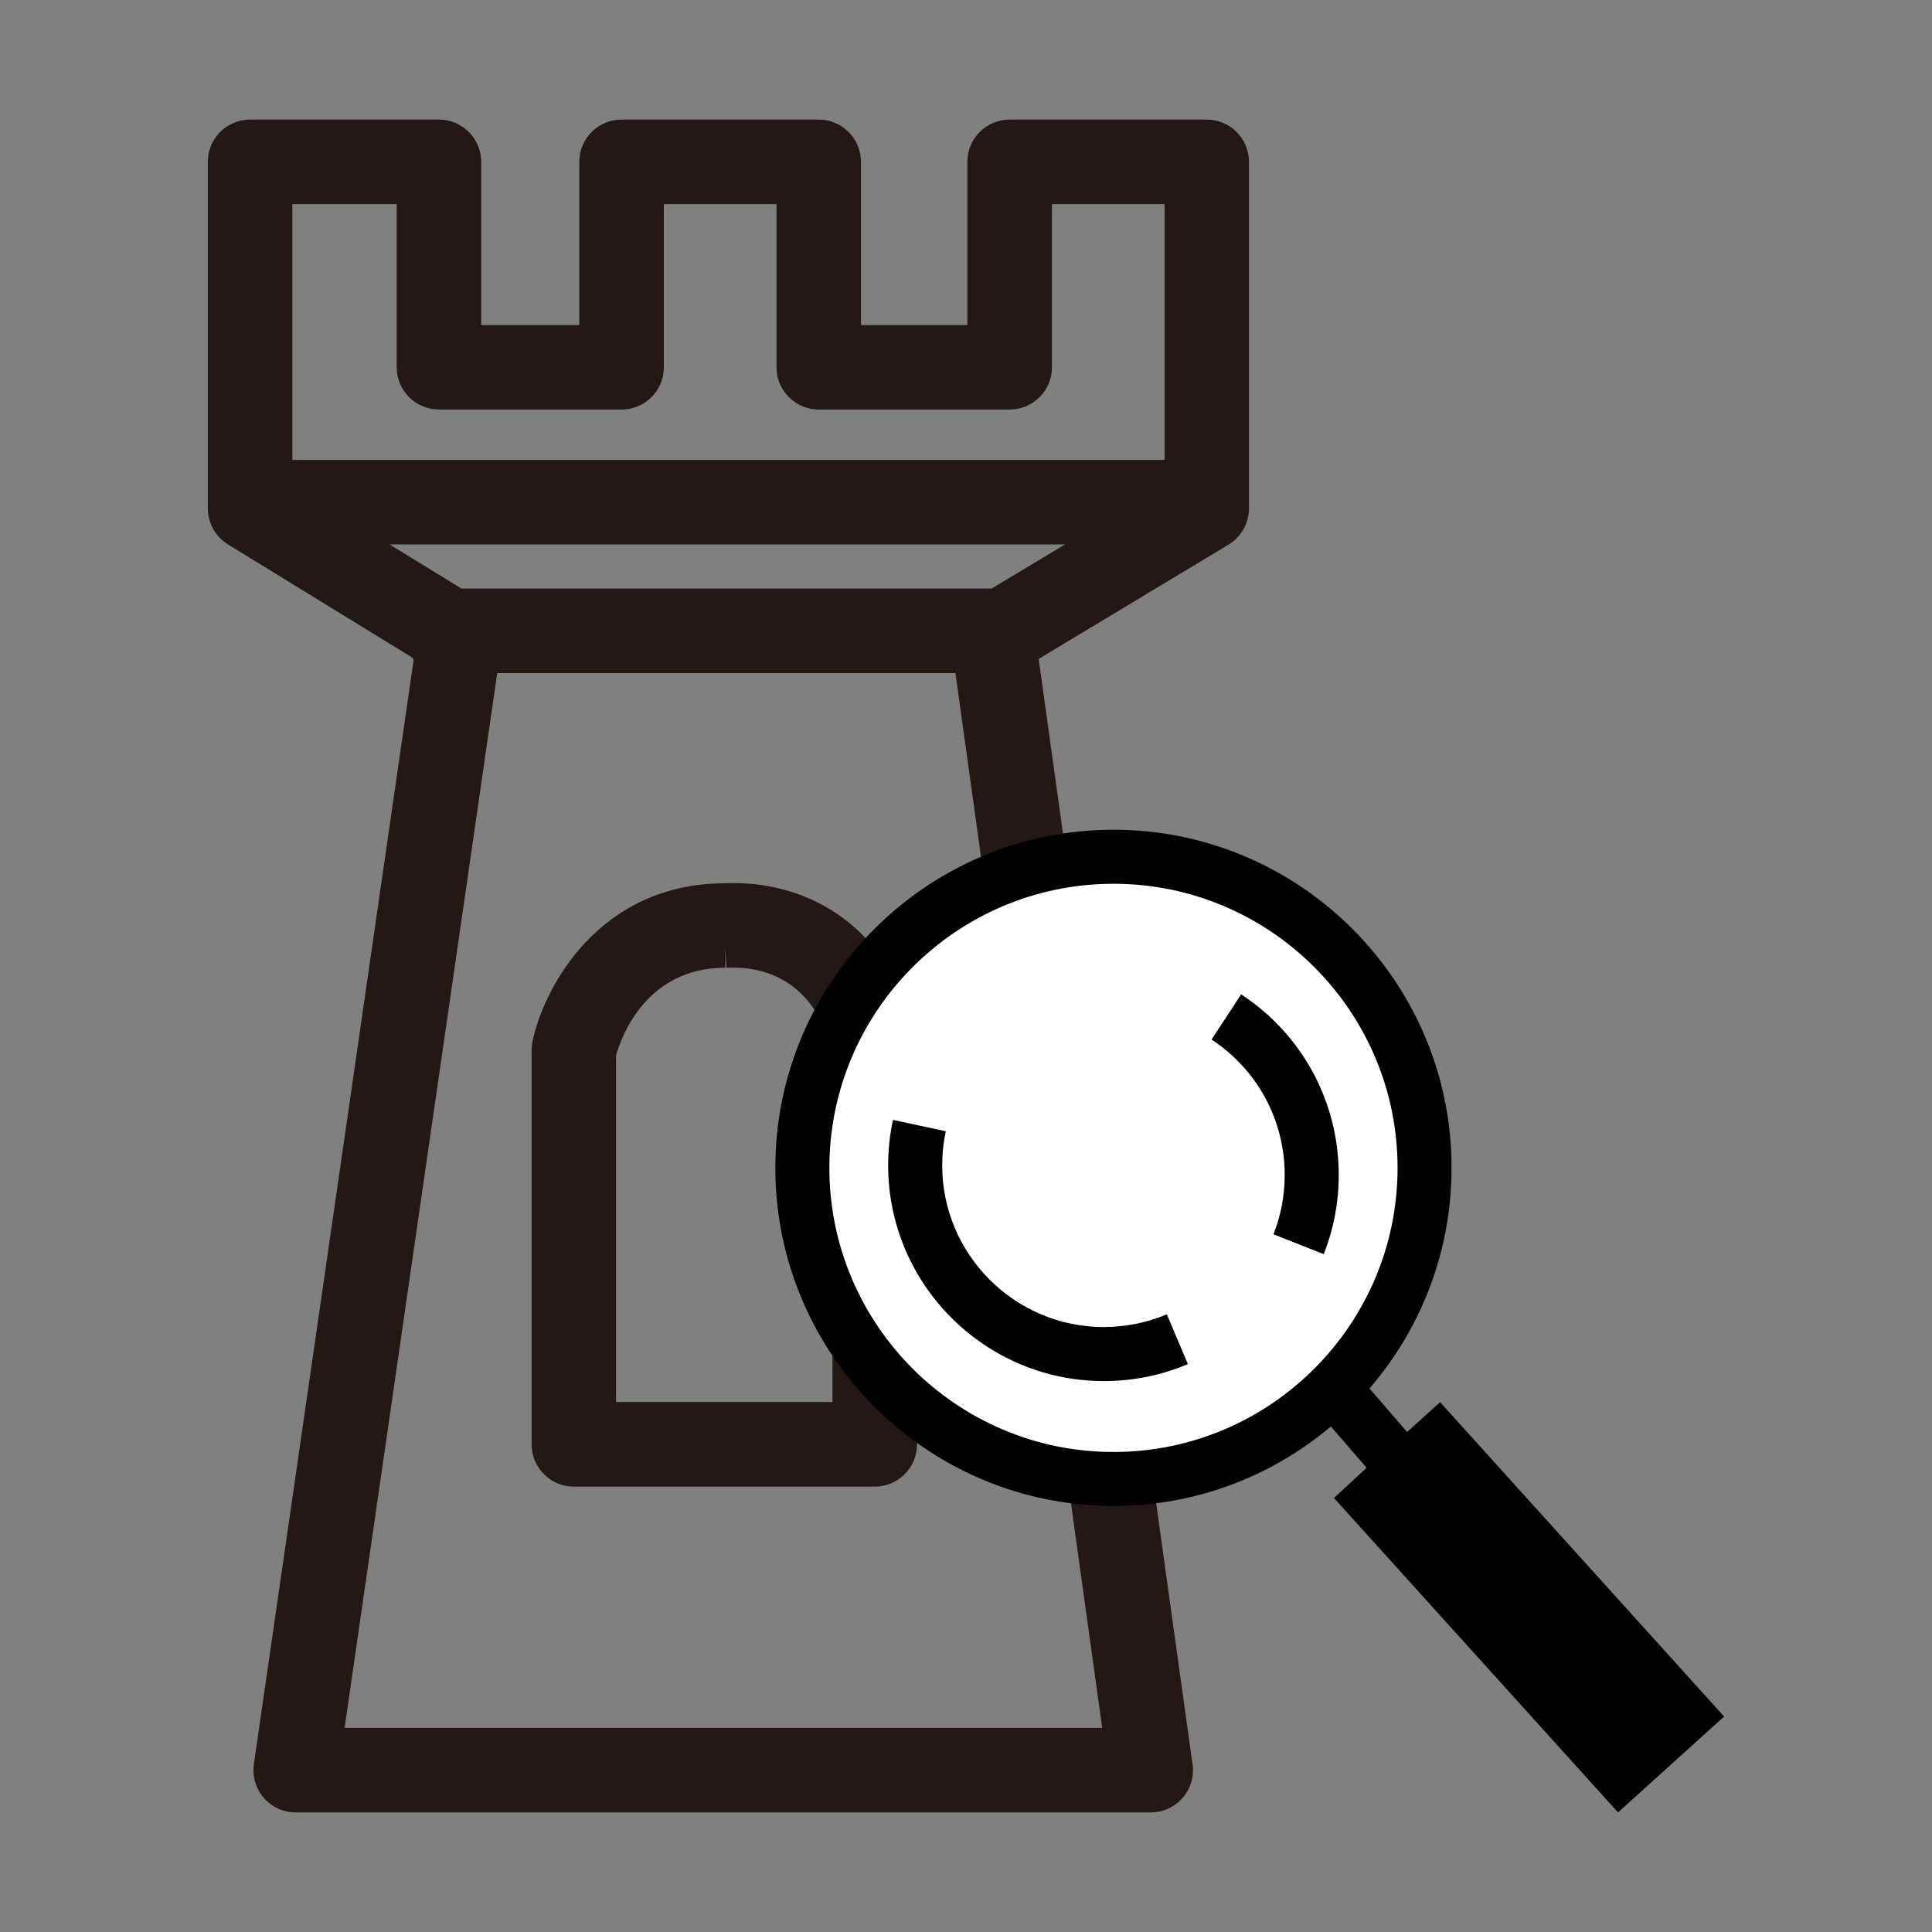 <?xml version="1.0" encoding="UTF-8"?>
<svg id="_圖層_1" data-name="圖層 1" xmlns="http://www.w3.org/2000/svg" viewBox="0 0 512 512">
  <rect x="0" y="0" width="512" height="512" fill="#808080" stroke="none"/>
  <defs>
    <style>
      .cls-1 {
        fill: #231815;
      }

      .cls-1, .cls-2, .cls-3 {
        stroke-width: 0px;
      }

      .cls-3 {
        fill: #fff;
      }
    </style>
  </defs>
  <g>
    <path class="cls-1" d="m319.81,31.69h-52.25c-6.18,0-11.2,5.02-11.2,11.2v43.25h-28.2v-43.25c0-6.17-5.02-11.2-11.2-11.2h-52.24c-6.18,0-11.2,5.02-11.2,11.2v43.25h-26v-43.25c0-6.17-5.02-11.2-11.2-11.2h-50.05c-6.18,0-11.2,5.02-11.2,11.2v91.84c0,3.87,2.05,7.52,5.34,9.55l48.73,29.91c.16.2.32.41.49.6l-42.35,292.72c-.46,3.22.49,6.47,2.61,8.92,2.12,2.46,5.21,3.88,8.47,3.88h226.6c6.18,0,11.2-5.02,11.2-11.19,0-.86-.1-1.71-.2-2.06l-40.7-292.44,50.32-30.29c3.34-2.02,5.41-5.7,5.41-9.59V42.89c0-6.17-5.02-11.2-11.2-11.2ZM116.33,108.53h48.4c6.17,0,11.2-5.02,11.2-11.19v-43.25h29.85v43.25c0,6.17,5.02,11.19,11.2,11.19h50.6c6.17,0,11.2-5.02,11.2-11.19v-43.25h29.85v67.79H77.48V54.09h27.65v43.25c0,6.17,5.02,11.19,11.2,11.19Zm146.46,47.45H122.3l-19.06-11.7h178.99l-19.45,11.7Zm-131.02,22.4h121.43l38.9,279.53H91.32l40.45-279.53Z"/>
    <path class="cls-1" d="m242.8,276.07c-6.2-31-28.96-42.04-48.2-42.04-.87,0-1.53.03-1.71.04h-.66c-33.36,0-48.02,27.39-51.11,41.87-.16.76-.24,1.54-.24,2.33v104.5c0,6.17,5.02,11.2,11.2,11.2h79.74c6.17,0,11.2-5.02,11.2-11.2v-104.5c0-.73-.07-1.47-.22-2.2Zm-50.27-19.6s.55,0,.56,0c.38,0,.79-.03.8-.04h.7c6.31-.01,21.4,2.24,26.02,23v92.12h-57.35v-91.89c1.44-5.05,8.06-23.2,28.96-23.2v-5.15l.3,5.15Z"/>
  </g>
  <g>
    <circle class="cls-3" cx="292.61" cy="311.22" r="82.6"/>
    <path class="cls-2" d="m292.55,351.69c-23.63,0-42.86-19.23-42.86-42.86,0-3.05.32-6.09.95-9.04l-14-3c-.84,3.93-1.27,7.98-1.27,12.04,0,31.52,25.65,57.17,57.17,57.17,7.72,0,15.2-1.51,22.26-4.5l-5.58-13.19c-5.28,2.23-10.89,3.36-16.68,3.36Z"/>
    <path class="cls-2" d="m350.8,332.36c2.64-6.69,3.98-13.75,3.98-21,0-19.34-9.66-37.23-25.86-47.84l-7.85,11.97c12.14,7.97,19.39,21.37,19.39,35.87,0,5.44-1,10.74-2.98,15.74l13.32,5.26Z"/>
    <path class="cls-2" d="m381.65,371.59l-8.75,7.9-9.98-11.53c13.55-15.7,21.76-36.15,21.76-58.47,0-49.41-40.2-89.6-89.61-89.6s-89.6,40.2-89.6,89.6,40.2,89.6,89.6,89.6c21.93,0,42.04-7.92,57.63-21.05l9.47,10.93-8.65,8.02,75.27,83.31,28.12-25.4-75.27-83.31Zm-161.86-62.09c0-41.52,33.78-75.29,75.29-75.29s75.29,33.77,75.29,75.29-33.77,75.29-75.29,75.29-75.29-33.78-75.29-75.29Z"/>
  </g>
</svg>